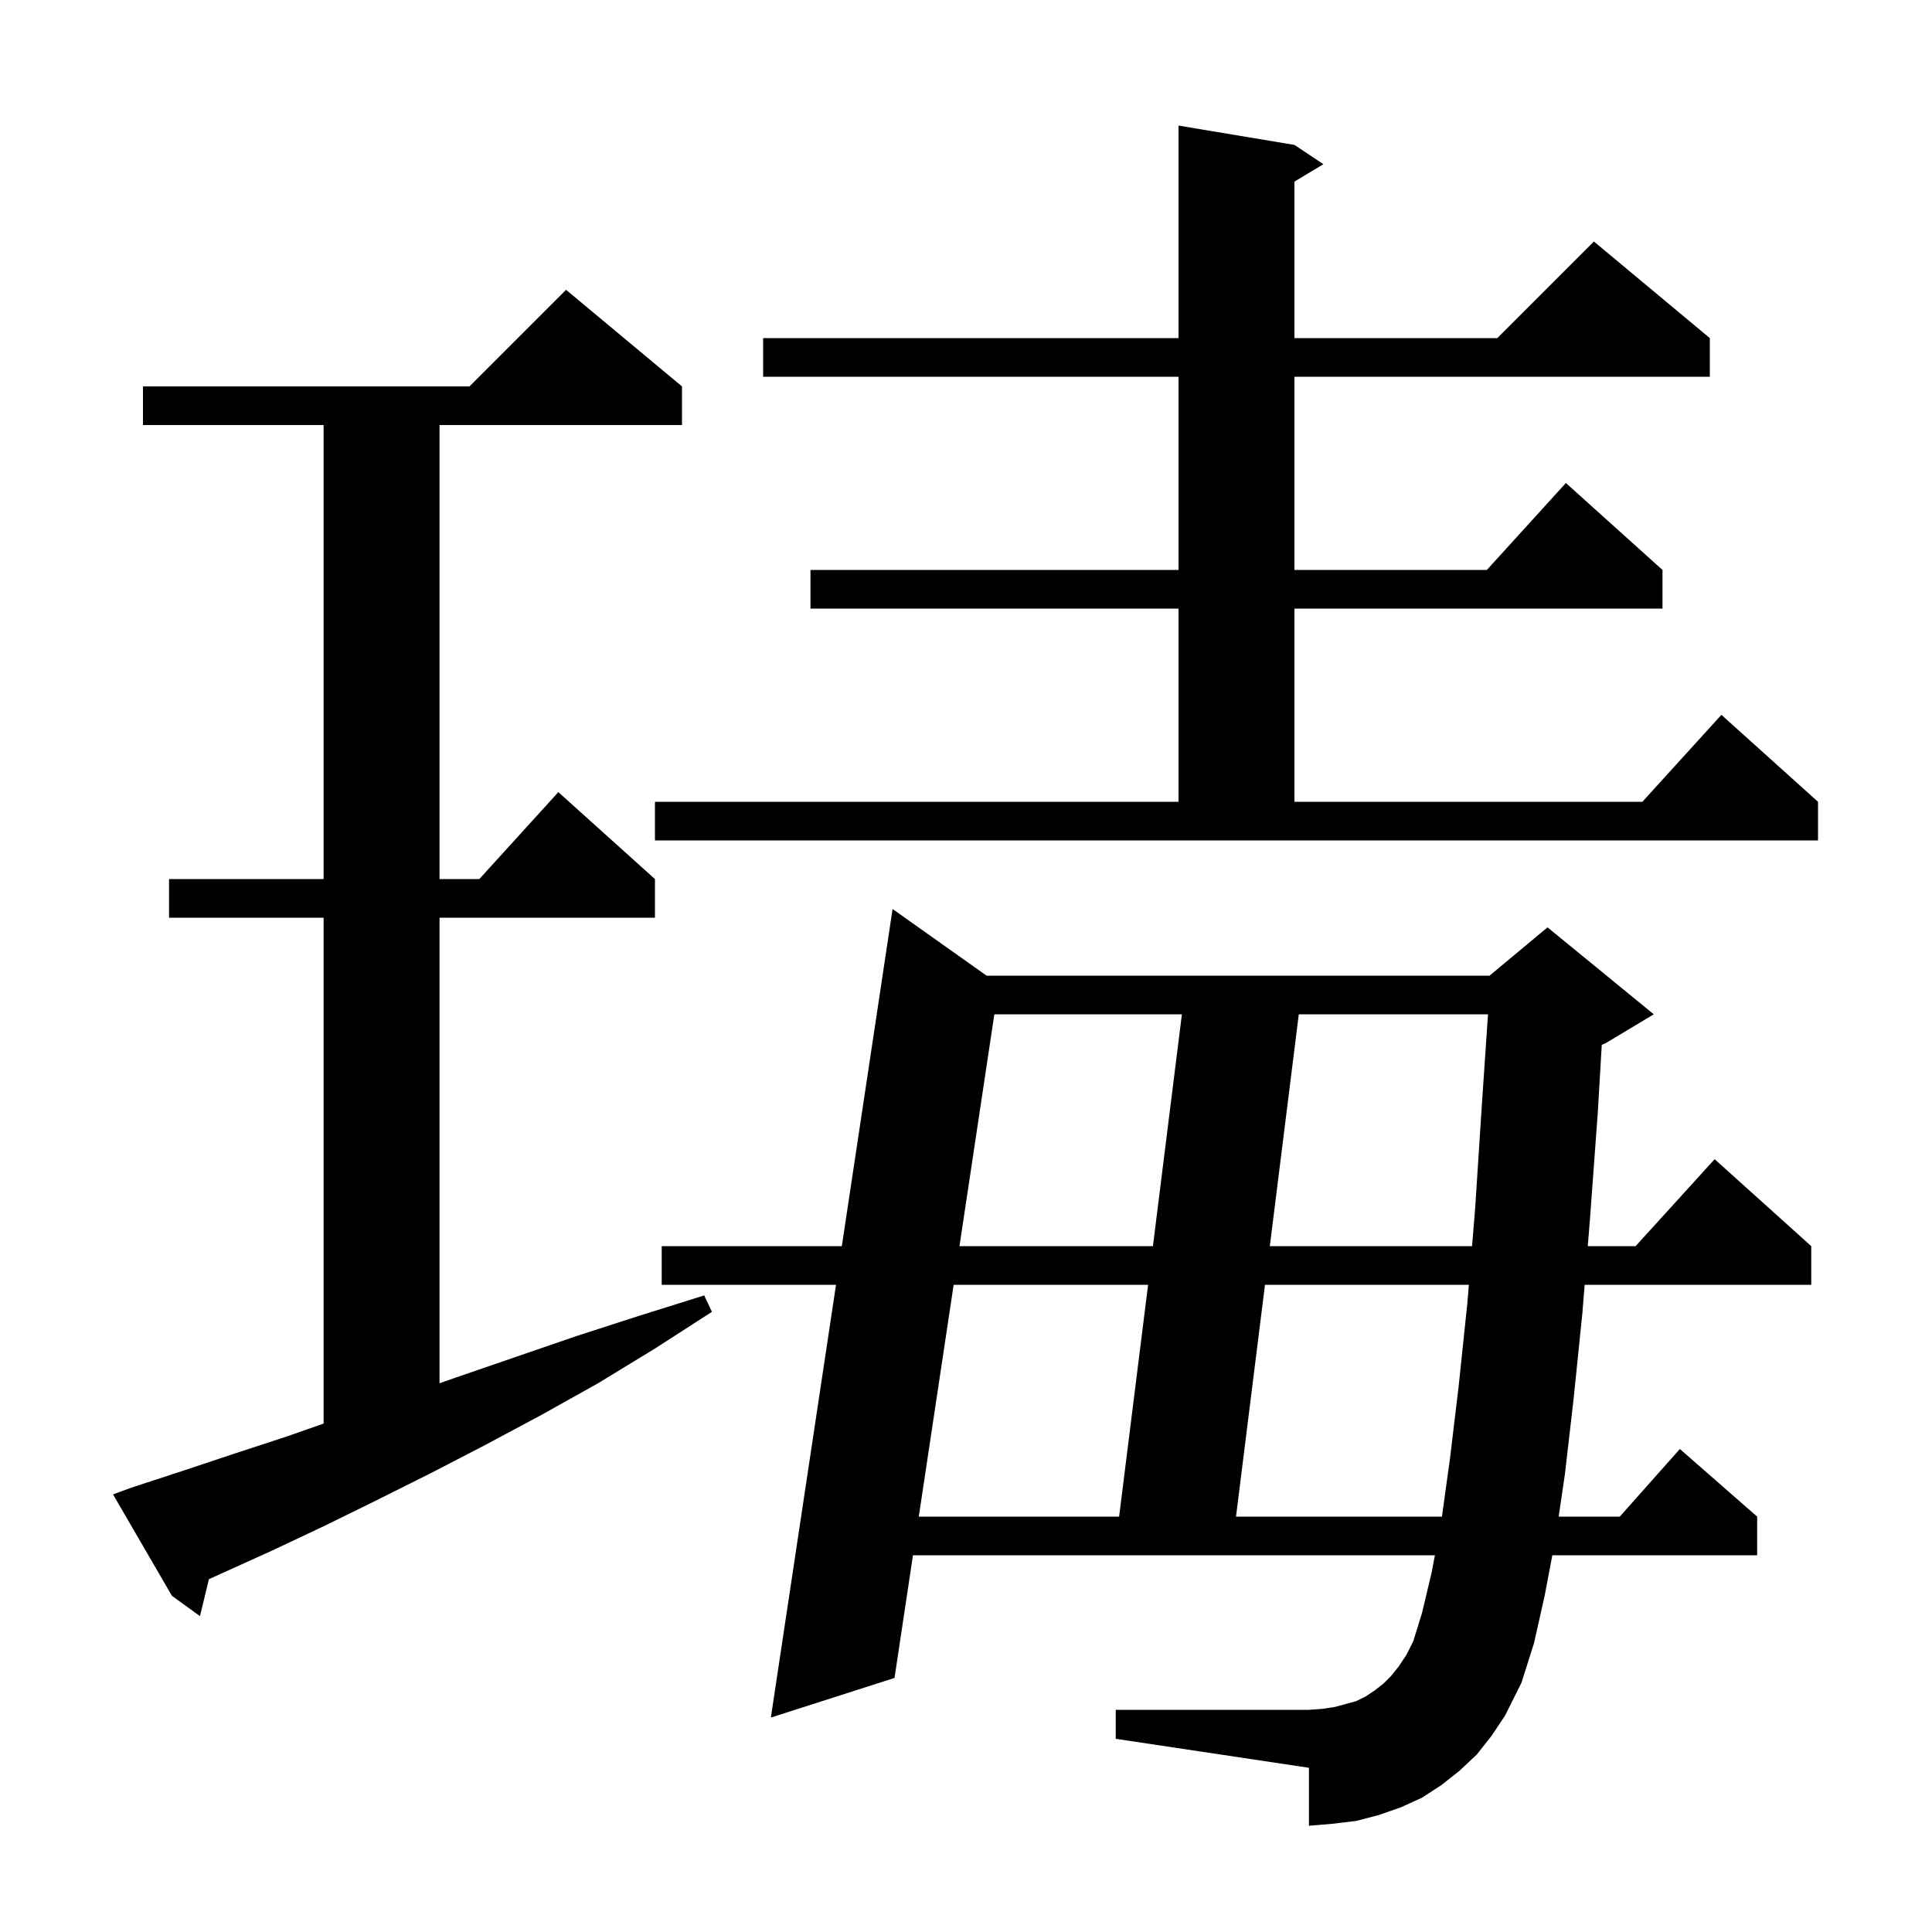 <svg xmlns="http://www.w3.org/2000/svg" xmlns:xlink="http://www.w3.org/1999/xlink" version="1.1" baseProfile="full" viewBox="0 0 200 200" width="200" height="200"><g fill="currentColor"><path d="M 152.9 181.6 L 151.1 183.3 L 149.2 184.8 L 147.2 186.1 L 145.0 187.1 L 142.7 187.9 L 140.4 188.5 L 137.9 188.8 L 135.5 189.0 L 135.5 183.0 L 115.5 180.0 L 115.5 177.0 L 135.5 177.0 L 136.9 176.9 L 138.2 176.7 L 140.4 176.1 L 141.4 175.6 L 142.3 175.0 L 143.2 174.3 L 144.0 173.5 L 144.8 172.5 L 145.6 171.3 L 146.3 169.9 L 147.2 167.0 L 148.2 162.8 L 148.54 161.0 L 94.51 161.0 L 92.6 173.7 L 79.8 177.8 L 86.544 133.0 L 68.5 133.0 L 68.5 129.0 L 87.146 129.0 L 92.4 94.1 L 102.131 101.0 L 154.2 101.0 L 160.2 96.0 L 171.2 105.0 L 166.2 108.0 L 165.814 108.161 L 165.4 115.2 L 164.6 126.1 L 164.366 129.0 L 169.318 129.0 L 177.5 120.0 L 187.5 129.0 L 187.5 133.0 L 164.042 133.0 L 163.8 136.0 L 162.9 144.8 L 162.0 152.6 L 161.353 157.0 L 167.678 157.0 L 173.9 150.0 L 181.9 157.0 L 181.9 161.0 L 160.697 161.0 L 159.9 165.2 L 158.8 170.1 L 157.5 174.2 L 155.8 177.6 L 154.4 179.7 Z M 13.6 154.0 L 18.8 152.3 L 24.2 150.5 L 29.7 148.7 L 33.5 147.367 L 33.5 95.0 L 17.5 95.0 L 17.5 91.0 L 33.5 91.0 L 33.5 44.0 L 14.8 44.0 L 14.8 40.0 L 48.6 40.0 L 58.6 30.0 L 70.6 40.0 L 70.6 44.0 L 45.5 44.0 L 45.5 91.0 L 49.618 91.0 L 57.8 82.0 L 67.8 91.0 L 67.8 95.0 L 45.5 95.0 L 45.5 143.195 L 47.2 142.6 L 53.3 140.5 L 59.7 138.3 L 66.2 136.2 L 72.9 134.1 L 73.7 135.8 L 67.8 139.6 L 61.9 143.2 L 56.0 146.5 L 50.2 149.6 L 44.6 152.5 L 39.0 155.3 L 33.5 158.0 L 28.2 160.5 L 22.9 162.9 L 21.629 163.473 L 20.7 167.3 L 17.8 165.2 L 11.7 154.7 Z M 98.722 133.0 L 95.112 157.0 L 115.85 157.0 L 118.85 133.0 Z M 130.95 133.0 L 127.95 157.0 L 149.269 157.0 L 150.1 151.0 L 151.0 143.5 L 151.9 134.9 L 152.057 133.0 Z M 102.934 105.0 L 99.324 129.0 L 119.35 129.0 L 122.35 105.0 Z M 134.45 105.0 L 131.45 129.0 L 152.387 129.0 L 152.7 125.2 L 153.4 114.4 L 154.037 105.0 Z M 67.8 83.0 L 122.0 83.0 L 122.0 63.0 L 83.9 63.0 L 83.9 59.0 L 122.0 59.0 L 122.0 39.0 L 79.0 39.0 L 79.0 35.0 L 122.0 35.0 L 122.0 13.0 L 134.0 15.0 L 137.0 17.0 L 134.0 18.8 L 134.0 35.0 L 155.0 35.0 L 165.0 25.0 L 177.0 35.0 L 177.0 39.0 L 134.0 39.0 L 134.0 59.0 L 153.918 59.0 L 162.1 50.0 L 172.1 59.0 L 172.1 63.0 L 134.0 63.0 L 134.0 83.0 L 170.018 83.0 L 178.2 74.0 L 188.2 83.0 L 188.2 87.0 L 67.8 87.0 Z "/></g></svg>